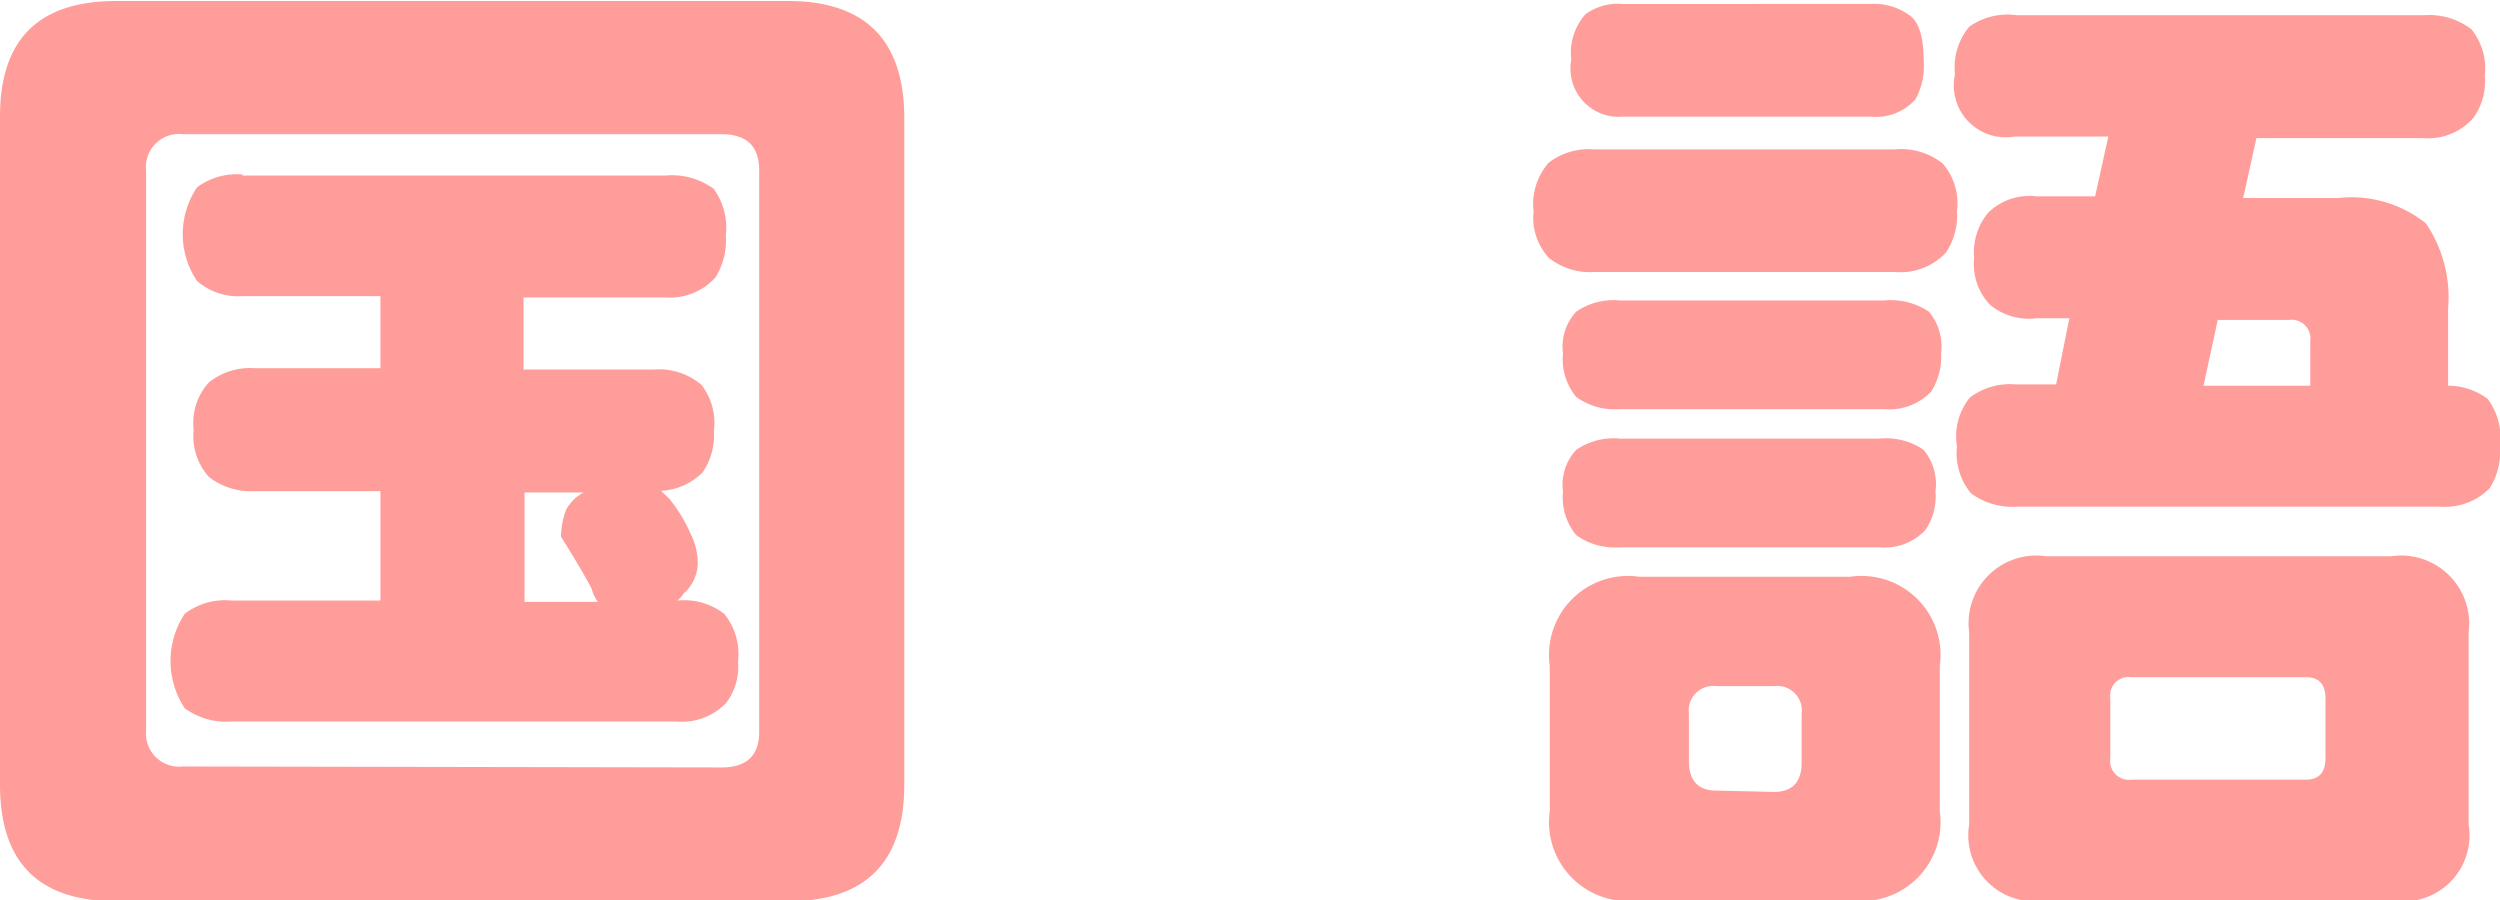 <svg id="レイヤー_1" data-name="レイヤー 1" xmlns="http://www.w3.org/2000/svg" viewBox="0 0 75.64 27.24"><defs><style>.cls-1{fill:#ff9d9a;}</style></defs><path class="cls-1" d="M254.93,407h20.3q3.52,0,3.53,3.53v20.18c0,2.36-1.18,3.53-3.53,3.53h-20.3c-2.36,0-3.53-1.17-3.53-3.53V410.5C251.4,408.15,252.57,407,254.93,407Zm18.3,23.19q1.14,0,1.14-1.08V412.13c0-.74-.38-1.1-1.14-1.1h-16.3a1,1,0,0,0-1.11,1.1v16.95a1,1,0,0,0,1.11,1.08Zm-14.49-17.91h12.8a2.15,2.15,0,0,1,1.45.4,2,2,0,0,1,.37,1.42,2.12,2.12,0,0,1-.31,1.26,1.85,1.85,0,0,1-1.51.61h-4.3v2.18h3.94a2,2,0,0,1,1.44.46A1.88,1.88,0,0,1,273,420a2,2,0,0,1-.34,1.26,1.9,1.9,0,0,1-1.26.56l.25.24a4.49,4.49,0,0,1,.64,1.05,2,2,0,0,1,.22.82,1.24,1.24,0,0,1-.43,1,.66.66,0,0,1-.19.21,2,2,0,0,1,1.42.4,1.92,1.92,0,0,1,.42,1.45,1.81,1.81,0,0,1-.36,1.25,1.86,1.86,0,0,1-1.51.56H258.4a2.12,2.12,0,0,1-1.41-.4,2.59,2.59,0,0,1,0-2.86,2,2,0,0,1,1.41-.4h4.51v-3.31h-3.8a2.08,2.08,0,0,1-1.39-.43,1.84,1.84,0,0,1-.46-1.42,1.82,1.82,0,0,1,.46-1.44,2,2,0,0,1,1.39-.43h3.8v-2.18h-4.17a1.9,1.9,0,0,1-1.38-.46,2.54,2.54,0,0,1,0-2.83A2,2,0,0,1,258.74,412.25Zm10.75,12.9a1.14,1.14,0,0,1-.19-.4c-.2-.38-.51-.91-.92-1.56a.28.28,0,0,1,0-.13,2.26,2.26,0,0,1,.15-.7,1.27,1.27,0,0,1,.53-.52h-1.79v3.31Z" transform="translate(-251.4 -406.97)"/><path class="cls-1" d="M299.64,411.49h9.1a2,2,0,0,1,1.44.43,1.83,1.83,0,0,1,.43,1.44,2,2,0,0,1-.34,1.26,1.89,1.89,0,0,1-1.53.58h-9.1a2,2,0,0,1-1.38-.43,1.8,1.8,0,0,1-.46-1.41,1.9,1.9,0,0,1,.46-1.47A2,2,0,0,1,299.64,411.49ZM301,424.42h6.38a2.39,2.39,0,0,1,2.71,2.7v4.39a2.39,2.39,0,0,1-2.71,2.7H301a2.39,2.39,0,0,1-2.71-2.7v-4.39A2.39,2.39,0,0,1,301,424.42Zm-.59-8.36h8a2.09,2.09,0,0,1,1.35.34,1.63,1.63,0,0,1,.37,1.26,1.94,1.94,0,0,1-.31,1.17,1.76,1.76,0,0,1-1.41.52h-8a2,2,0,0,1-1.32-.37,1.79,1.79,0,0,1-.4-1.32,1.55,1.55,0,0,1,.4-1.26A2,2,0,0,1,300.41,416.06Zm0,4.18h7.87a2,2,0,0,1,1.32.34,1.63,1.63,0,0,1,.36,1.26,1.81,1.81,0,0,1-.3,1.16,1.69,1.69,0,0,1-1.38.53h-7.87a2,2,0,0,1-1.32-.37,1.79,1.79,0,0,1-.4-1.32,1.55,1.55,0,0,1,.4-1.26A2,2,0,0,1,300.41,420.24Zm.09-13.15H308a1.81,1.81,0,0,1,1.17.34c.28.19.43.64.43,1.35a2.05,2.05,0,0,1-.25,1.2,1.6,1.6,0,0,1-1.35.52H300.5a1.46,1.46,0,0,1-1.56-1.72,1.77,1.77,0,0,1,.43-1.38A1.68,1.68,0,0,1,300.5,407.09Zm4.58,23.84c.55,0,.83-.3.83-.89v-1.48a.74.74,0,0,0-.83-.83h-1.75a.74.74,0,0,0-.83.83V430c0,.59.28.89.83.89Zm7.34-23.5h12.32a2.1,2.1,0,0,1,1.44.43,1.9,1.9,0,0,1,.4,1.41,1.88,1.88,0,0,1-.34,1.26,1.81,1.81,0,0,1-1.5.62h-5.07l-.4,1.81h2.89a3.6,3.6,0,0,1,2.64.77,4,4,0,0,1,.67,2.58v2.33a2,2,0,0,1,1.2.4,2,2,0,0,1,.37,1.44,2.09,2.09,0,0,1-.31,1.26,1.9,1.9,0,0,1-1.5.56H312.42a2.1,2.1,0,0,1-1.38-.4,1.88,1.88,0,0,1-.43-1.42A1.86,1.86,0,0,1,311,419a2,2,0,0,1,1.38-.4h1.23l.4-2h-1a1.84,1.84,0,0,1-1.39-.4,1.77,1.77,0,0,1-.49-1.42,1.87,1.87,0,0,1,.43-1.38,1.78,1.78,0,0,1,1.45-.49h1.78l.4-1.81h-2.83a1.57,1.57,0,0,1-1.81-1.88,1.92,1.92,0,0,1,.43-1.44A2,2,0,0,1,312.42,407.43Zm.89,16.37h10.44a2.06,2.06,0,0,1,2.34,2.31v5.8a2,2,0,0,1-2.34,2.3H313.31a2,2,0,0,1-2.33-2.3v-5.8A2.05,2.05,0,0,1,313.31,423.8Zm7.86,6.76c.39,0,.59-.22.59-.65V428.1c0-.43-.2-.64-.59-.64h-5.28a.56.56,0,0,0-.64.64v1.81a.57.57,0,0,0,.64.65Zm-3.1-11.92h3.23v-1.35a.57.57,0,0,0-.65-.64H318.5Z" transform="translate(-251.4 -406.97)"/></svg>
